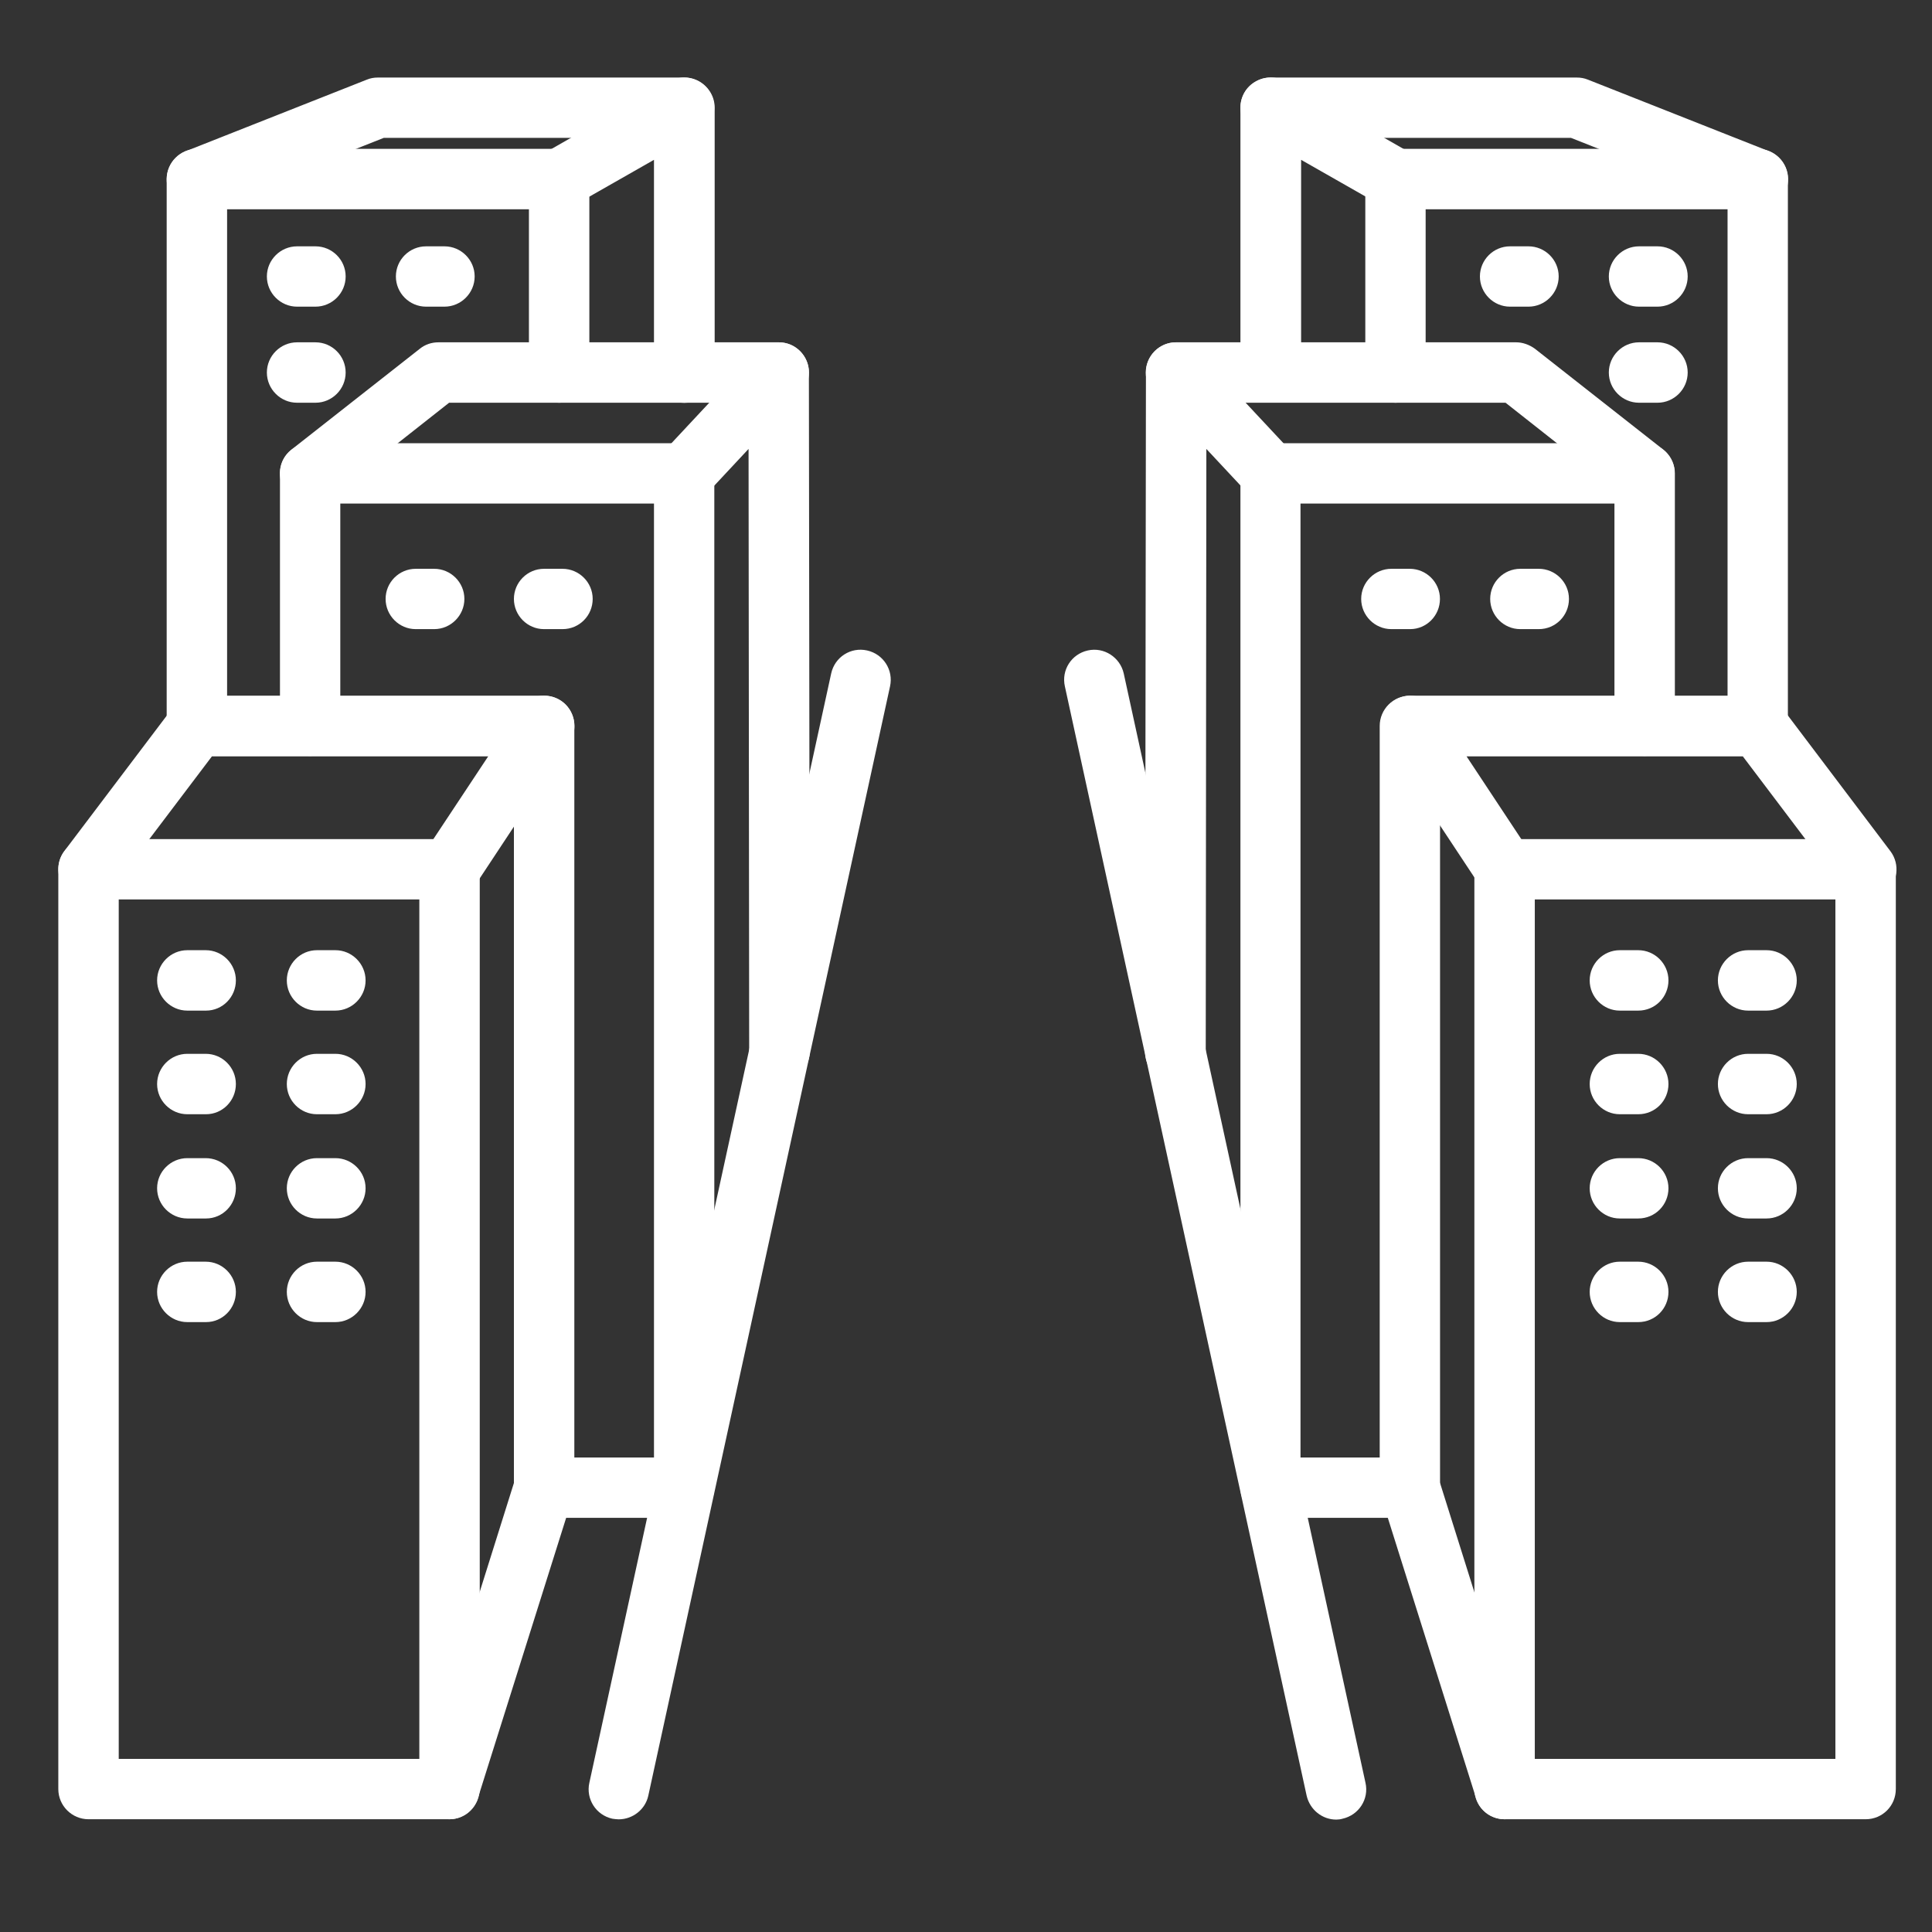 <svg width="22" height="22" viewBox="0 0 22 22" fill="none" xmlns="http://www.w3.org/2000/svg">
<rect x="0" y="0" width="22" height="22" fill="#333333" stroke="none"/>
<path d="M7.045 20.717C7.021 20.717 6.997 20.713 6.973 20.71C6.787 20.669 6.67 20.486 6.711 20.301L9.465 7.668C9.506 7.482 9.688 7.365 9.874 7.407C10.059 7.448 10.176 7.63 10.135 7.816L7.382 20.449C7.347 20.607 7.203 20.717 7.045 20.717Z" fill="white"/>
<path d="M15.216 20.72C15.058 20.72 14.917 20.61 14.879 20.448L12.126 7.816C12.084 7.63 12.201 7.448 12.387 7.407C12.572 7.365 12.755 7.486 12.796 7.668L15.549 20.301C15.591 20.486 15.474 20.668 15.288 20.71C15.264 20.717 15.24 20.72 15.216 20.72Z" fill="white"/>
<path d="M7.79 17.284H6.199C6.01 17.284 5.855 17.13 5.855 16.941C5.855 16.752 6.01 16.597 6.199 16.597H7.447V5.734H3.875V8.264C3.875 8.453 3.72 8.608 3.531 8.608C3.342 8.608 3.188 8.453 3.188 8.264V5.391C3.188 5.202 3.342 5.047 3.531 5.047H7.79C7.979 5.047 8.134 5.202 8.134 5.391V16.941C8.134 17.13 7.983 17.284 7.79 17.284Z" fill="white"/>
<path d="M8.874 12.32C8.685 12.32 8.531 12.165 8.531 11.976L8.524 5.112L8.046 5.624C7.915 5.761 7.699 5.768 7.561 5.641C7.424 5.51 7.417 5.294 7.544 5.156L8.616 4.008C8.713 3.905 8.861 3.871 8.995 3.922C9.125 3.974 9.211 4.101 9.211 4.242L9.221 11.98C9.218 12.165 9.063 12.32 8.874 12.32Z" fill="white"/>
<path d="M3.533 5.731C3.43 5.731 3.33 5.686 3.261 5.6C3.144 5.452 3.168 5.236 3.32 5.119L4.781 3.971C4.842 3.922 4.915 3.898 4.994 3.898H8.868C9.057 3.898 9.212 4.053 9.212 4.242C9.212 4.431 9.057 4.586 8.868 4.586H5.114L3.749 5.662C3.684 5.707 3.608 5.731 3.533 5.731Z" fill="white"/>
<path d="M2.242 8.608C2.053 8.608 1.898 8.453 1.898 8.264V2.039C1.898 1.85 2.053 1.695 2.242 1.695H6.367C6.556 1.695 6.711 1.85 6.711 2.039V4.242C6.711 4.432 6.556 4.586 6.367 4.586C6.178 4.586 6.023 4.432 6.023 4.242V2.383H2.586V8.264C2.586 8.453 2.431 8.608 2.242 8.608Z" fill="white"/>
<path d="M5.116 20.716H1.008C0.819 20.716 0.664 20.562 0.664 20.372V9.898C0.664 9.709 0.819 9.555 1.008 9.555H5.119C5.308 9.555 5.463 9.709 5.463 9.898V20.372C5.459 20.562 5.308 20.716 5.116 20.716ZM1.352 20.029H4.775V10.242H1.352V20.029Z" fill="white"/>
<path d="M5.119 10.246C5.053 10.246 4.988 10.228 4.93 10.187C4.772 10.084 4.727 9.871 4.833 9.709L5.559 8.613H2.413L1.282 10.108C1.169 10.259 0.952 10.29 0.801 10.173C0.65 10.06 0.619 9.843 0.732 9.692L1.967 8.059C2.032 7.973 2.132 7.922 2.242 7.922H6.198C6.325 7.922 6.442 7.991 6.501 8.104C6.559 8.214 6.556 8.352 6.483 8.458L5.404 10.091C5.339 10.191 5.232 10.246 5.119 10.246Z" fill="white"/>
<path d="M5.117 20.716C5.082 20.716 5.048 20.709 5.014 20.699C4.831 20.641 4.732 20.448 4.79 20.269L5.852 16.887V8.266C5.852 8.077 6.007 7.922 6.196 7.922C6.385 7.922 6.54 8.077 6.54 8.266V16.938C6.54 16.973 6.533 17.007 6.523 17.042L5.443 20.472C5.399 20.62 5.265 20.716 5.117 20.716Z" fill="white"/>
<path d="M7.791 4.587C7.602 4.587 7.447 4.432 7.447 4.243V1.82L6.536 2.339C6.371 2.431 6.161 2.376 6.068 2.211C5.976 2.046 6.031 1.837 6.196 1.744L7.622 0.929C7.729 0.867 7.859 0.867 7.966 0.929C8.072 0.991 8.138 1.105 8.138 1.225V4.24C8.134 4.432 7.983 4.587 7.791 4.587Z" fill="white"/>
<path d="M2.242 2.385C2.104 2.385 1.977 2.303 1.922 2.168C1.853 1.993 1.939 1.794 2.115 1.722L4.177 0.907C4.218 0.89 4.26 0.883 4.304 0.883H7.79C7.979 0.883 8.134 1.038 8.134 1.227C8.134 1.416 7.979 1.57 7.79 1.57H4.37L2.369 2.361C2.328 2.378 2.283 2.385 2.242 2.385Z" fill="white"/>
<path d="M2.346 11.508H2.133C1.944 11.508 1.789 11.353 1.789 11.164C1.789 10.975 1.944 10.82 2.133 10.82H2.342C2.532 10.82 2.686 10.975 2.686 11.164C2.686 11.353 2.535 11.508 2.346 11.508Z" fill="white"/>
<path d="M3.819 11.508H3.609C3.42 11.508 3.266 11.353 3.266 11.164C3.266 10.975 3.42 10.82 3.609 10.82H3.819C4.008 10.82 4.163 10.975 4.163 11.164C4.163 11.353 4.008 11.508 3.819 11.508Z" fill="white"/>
<path d="M4.944 7.164H4.734C4.545 7.164 4.391 7.009 4.391 6.82C4.391 6.631 4.545 6.477 4.734 6.477H4.944C5.133 6.477 5.288 6.631 5.288 6.82C5.288 7.009 5.133 7.164 4.944 7.164Z" fill="white"/>
<path d="M6.405 7.164H6.195C6.006 7.164 5.852 7.009 5.852 6.82C5.852 6.631 6.006 6.477 6.195 6.477H6.405C6.594 6.477 6.749 6.631 6.749 6.82C6.749 7.009 6.598 7.164 6.405 7.164Z" fill="white"/>
<path d="M3.592 3.492H3.383C3.194 3.492 3.039 3.337 3.039 3.148C3.039 2.959 3.194 2.805 3.383 2.805H3.592C3.782 2.805 3.936 2.959 3.936 3.148C3.936 3.337 3.782 3.492 3.592 3.492Z" fill="white"/>
<path d="M5.061 3.492H4.852C4.662 3.492 4.508 3.337 4.508 3.148C4.508 2.959 4.662 2.805 4.852 2.805H5.061C5.25 2.805 5.405 2.959 5.405 3.148C5.405 3.337 5.25 3.492 5.061 3.492Z" fill="white"/>
<path d="M2.346 12.688H2.133C1.944 12.688 1.789 12.533 1.789 12.344C1.789 12.155 1.944 12 2.133 12H2.342C2.532 12 2.686 12.155 2.686 12.344C2.686 12.533 2.535 12.688 2.346 12.688Z" fill="white"/>
<path d="M3.819 12.688H3.609C3.42 12.688 3.266 12.533 3.266 12.344C3.266 12.155 3.42 12 3.609 12H3.819C4.008 12 4.163 12.155 4.163 12.344C4.163 12.533 4.008 12.688 3.819 12.688Z" fill="white"/>
<path d="M2.346 13.875H2.133C1.944 13.875 1.789 13.72 1.789 13.531C1.789 13.342 1.944 13.188 2.133 13.188H2.342C2.532 13.188 2.686 13.342 2.686 13.531C2.686 13.72 2.535 13.875 2.346 13.875Z" fill="white"/>
<path d="M3.819 13.875H3.609C3.42 13.875 3.266 13.72 3.266 13.531C3.266 13.342 3.42 13.188 3.609 13.188H3.819C4.008 13.188 4.163 13.342 4.163 13.531C4.163 13.72 4.008 13.875 3.819 13.875Z" fill="white"/>
<path d="M2.346 15.055H2.133C1.944 15.055 1.789 14.9 1.789 14.711C1.789 14.522 1.944 14.367 2.133 14.367H2.342C2.532 14.367 2.686 14.522 2.686 14.711C2.686 14.9 2.535 15.055 2.346 15.055Z" fill="white"/>
<path d="M3.819 15.055H3.609C3.42 15.055 3.266 14.9 3.266 14.711C3.266 14.522 3.42 14.367 3.609 14.367H3.819C4.008 14.367 4.163 14.522 4.163 14.711C4.163 14.9 4.008 15.055 3.819 15.055Z" fill="white"/>
<path d="M3.592 4.586H3.383C3.194 4.586 3.039 4.431 3.039 4.242C3.039 4.053 3.194 3.898 3.383 3.898H3.592C3.782 3.898 3.936 4.053 3.936 4.242C3.936 4.431 3.782 4.586 3.592 4.586Z" fill="white"/>
<path d="M16.06 17.284H14.469C14.28 17.284 14.125 17.13 14.125 16.941V5.391C14.125 5.202 14.28 5.047 14.469 5.047H18.728C18.917 5.047 19.072 5.202 19.072 5.391V8.264C19.072 8.453 18.917 8.608 18.728 8.608C18.539 8.608 18.384 8.453 18.384 8.264V5.734H14.809V16.597H16.057C16.246 16.597 16.401 16.752 16.401 16.941C16.401 17.13 16.249 17.284 16.06 17.284Z" fill="white"/>
<path d="M13.383 12.323C13.194 12.323 13.039 12.169 13.039 11.98L13.049 4.242C13.049 4.101 13.135 3.974 13.266 3.922C13.397 3.871 13.548 3.905 13.644 4.008L14.717 5.156C14.847 5.294 14.84 5.514 14.699 5.641C14.562 5.771 14.342 5.765 14.215 5.624L13.737 5.112L13.73 11.976C13.727 12.169 13.572 12.323 13.383 12.323Z" fill="white"/>
<path d="M18.722 5.734C18.647 5.734 18.574 5.71 18.509 5.662L17.144 4.586H13.391C13.202 4.586 13.047 4.431 13.047 4.242C13.047 4.053 13.202 3.898 13.391 3.898H17.265C17.34 3.898 17.416 3.926 17.478 3.971L18.939 5.119C19.087 5.236 19.114 5.452 18.997 5.6C18.925 5.689 18.825 5.734 18.722 5.734Z" fill="white"/>
<path d="M20.016 8.608C19.827 8.608 19.672 8.453 19.672 8.264V2.383H16.234V4.242C16.234 4.432 16.08 4.586 15.891 4.586C15.702 4.586 15.547 4.432 15.547 4.242V2.039C15.547 1.85 15.702 1.695 15.891 1.695H20.016C20.205 1.695 20.359 1.85 20.359 2.039V8.264C20.359 8.453 20.205 8.608 20.016 8.608Z" fill="white"/>
<path d="M21.244 20.716H17.133C16.944 20.716 16.789 20.562 16.789 20.372V9.898C16.789 9.709 16.944 9.555 17.133 9.555H21.244C21.433 9.555 21.588 9.709 21.588 9.898V20.372C21.588 20.562 21.437 20.716 21.244 20.716ZM17.477 20.029H20.9V10.242H17.477V20.029Z" fill="white"/>
<path d="M17.14 10.246C17.03 10.246 16.92 10.191 16.855 10.091L15.775 8.458C15.707 8.352 15.7 8.217 15.758 8.104C15.817 7.994 15.934 7.922 16.061 7.922H20.017C20.124 7.922 20.227 7.973 20.292 8.059L21.526 9.692C21.64 9.843 21.612 10.06 21.458 10.173C21.306 10.287 21.09 10.259 20.976 10.108L19.846 8.613H16.7L17.425 9.709C17.529 9.867 17.487 10.081 17.329 10.187C17.271 10.225 17.202 10.246 17.14 10.246Z" fill="white"/>
<path d="M17.134 20.716C16.986 20.716 16.852 20.623 16.808 20.476L15.728 17.045C15.718 17.011 15.711 16.976 15.711 16.942V8.266C15.711 8.077 15.866 7.922 16.055 7.922C16.244 7.922 16.398 8.077 16.398 8.266V16.887L17.461 20.269C17.519 20.452 17.416 20.644 17.237 20.699C17.203 20.709 17.168 20.716 17.134 20.716Z" fill="white"/>
<path d="M14.469 4.583C14.28 4.583 14.125 4.429 14.125 4.24V1.225C14.125 1.101 14.19 0.988 14.297 0.929C14.403 0.867 14.534 0.867 14.641 0.929L16.067 1.744C16.232 1.837 16.291 2.046 16.194 2.211C16.102 2.376 15.888 2.435 15.727 2.339L14.816 1.82V4.243C14.812 4.429 14.661 4.583 14.469 4.583Z" fill="white"/>
<path d="M20.017 2.385C19.976 2.385 19.931 2.378 19.89 2.361L17.889 1.57H14.469C14.28 1.57 14.125 1.416 14.125 1.227C14.125 1.038 14.28 0.883 14.469 0.883H17.954C17.999 0.883 18.04 0.89 18.082 0.907L20.144 1.722C20.319 1.79 20.409 1.99 20.337 2.168C20.282 2.303 20.151 2.385 20.017 2.385Z" fill="white"/>
<path d="M20.116 11.508H19.906C19.717 11.508 19.562 11.353 19.562 11.164C19.562 10.975 19.717 10.82 19.906 10.82H20.116C20.305 10.82 20.46 10.975 20.46 11.164C20.46 11.353 20.305 11.508 20.116 11.508Z" fill="white"/>
<path d="M18.655 11.508H18.445C18.256 11.508 18.102 11.353 18.102 11.164C18.102 10.975 18.256 10.82 18.445 10.82H18.655C18.844 10.82 18.999 10.975 18.999 11.164C18.999 11.353 18.848 11.508 18.655 11.508Z" fill="white"/>
<path d="M17.522 7.164H17.312C17.123 7.164 16.969 7.009 16.969 6.82C16.969 6.631 17.123 6.477 17.312 6.477H17.522C17.711 6.477 17.866 6.631 17.866 6.82C17.866 7.009 17.715 7.164 17.522 7.164Z" fill="white"/>
<path d="M16.057 7.164H15.844C15.655 7.164 15.5 7.009 15.5 6.82C15.5 6.631 15.655 6.477 15.844 6.477H16.053C16.242 6.477 16.397 6.631 16.397 6.82C16.397 7.009 16.246 7.164 16.057 7.164Z" fill="white"/>
<path d="M18.874 3.492H18.664C18.475 3.492 18.32 3.337 18.32 3.148C18.32 2.959 18.475 2.805 18.664 2.805H18.874C19.063 2.805 19.218 2.959 19.218 3.148C19.218 3.337 19.063 3.492 18.874 3.492Z" fill="white"/>
<path d="M17.405 3.492H17.195C17.006 3.492 16.852 3.337 16.852 3.148C16.852 2.959 17.006 2.805 17.195 2.805H17.405C17.594 2.805 17.749 2.959 17.749 3.148C17.749 3.337 17.594 3.492 17.405 3.492Z" fill="white"/>
<path d="M20.116 12.688H19.906C19.717 12.688 19.562 12.533 19.562 12.344C19.562 12.155 19.717 12 19.906 12H20.116C20.305 12 20.46 12.155 20.46 12.344C20.46 12.533 20.305 12.688 20.116 12.688Z" fill="white"/>
<path d="M18.655 12.688H18.445C18.256 12.688 18.102 12.533 18.102 12.344C18.102 12.155 18.256 12 18.445 12H18.655C18.844 12 18.999 12.155 18.999 12.344C18.999 12.533 18.848 12.688 18.655 12.688Z" fill="white"/>
<path d="M20.116 13.875H19.906C19.717 13.875 19.562 13.72 19.562 13.531C19.562 13.342 19.717 13.188 19.906 13.188H20.116C20.305 13.188 20.46 13.342 20.46 13.531C20.46 13.72 20.305 13.875 20.116 13.875Z" fill="white"/>
<path d="M18.655 13.875H18.445C18.256 13.875 18.102 13.72 18.102 13.531C18.102 13.342 18.256 13.188 18.445 13.188H18.655C18.844 13.188 18.999 13.342 18.999 13.531C18.999 13.72 18.848 13.875 18.655 13.875Z" fill="white"/>
<path d="M20.116 15.055H19.906C19.717 15.055 19.562 14.9 19.562 14.711C19.562 14.522 19.717 14.367 19.906 14.367H20.116C20.305 14.367 20.46 14.522 20.46 14.711C20.46 14.9 20.305 15.055 20.116 15.055Z" fill="white"/>
<path d="M18.655 15.055H18.445C18.256 15.055 18.102 14.9 18.102 14.711C18.102 14.522 18.256 14.367 18.445 14.367H18.655C18.844 14.367 18.999 14.522 18.999 14.711C18.999 14.9 18.848 15.055 18.655 15.055Z" fill="white"/>
<path d="M18.874 4.586H18.664C18.475 4.586 18.32 4.431 18.32 4.242C18.32 4.053 18.475 3.898 18.664 3.898H18.874C19.063 3.898 19.218 4.053 19.218 4.242C19.218 4.431 19.063 4.586 18.874 4.586Z" fill="white"/>
</svg>
